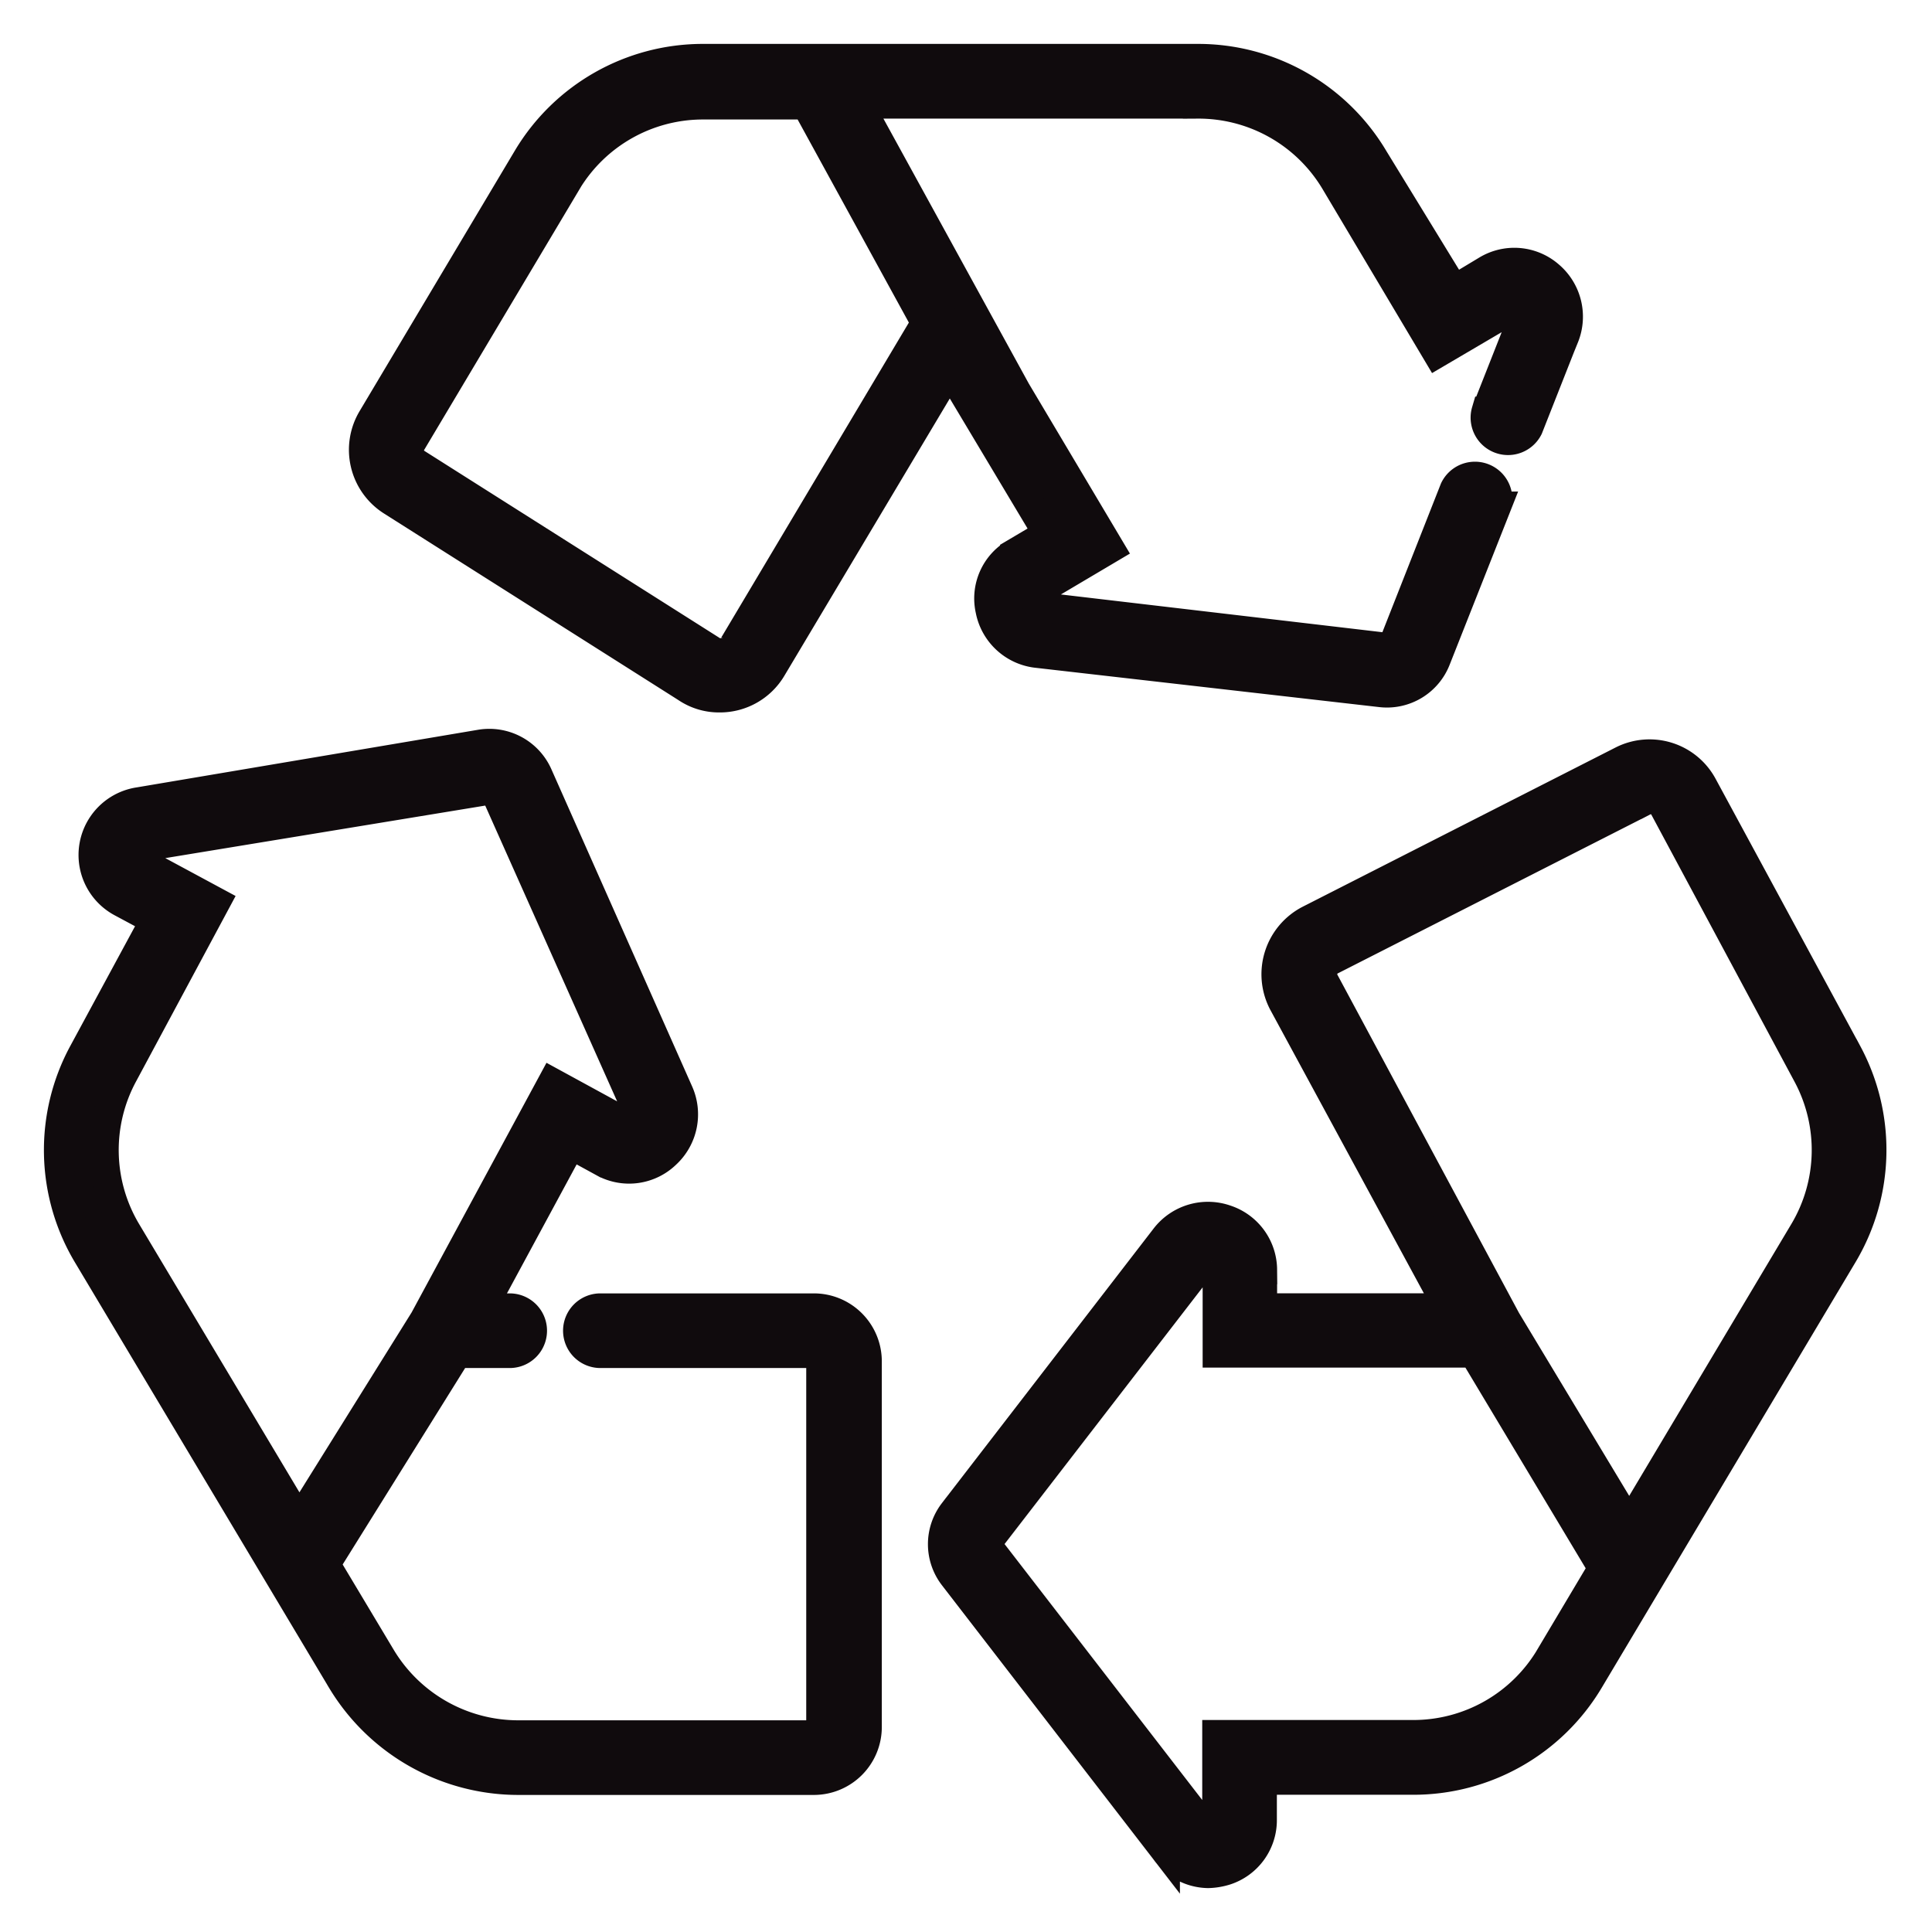 <svg width="33" height="33" viewBox="0 0 33 33" fill="none" xmlns="http://www.w3.org/2000/svg">
    <path d="M5.843 28.714a3.523 3.523 0 0 0 3.014 1.695H13.9 13.9a.911.911 0 0 0 .912-.91v-6.246a.911.911 0 0 0-.912-.911h-3.645a.387.387 0 1 0 0 .775h3.63c.074 0 .136.061.136.136v6.245a.136.136 0 0 1-.136.136H8.841a2.733 2.733 0 0 1-2.327-1.32L5.56 26.72l2.246-3.603h.9a.387.387 0 0 0 0-.775H8.24l1.509-2.793.574.314a.907.907 0 0 0 1.05-.148.923.923 0 0 0 .219-1.06l-2.409-5.429a.91.91 0 0 0-.966-.516l-5.842.986a.918.918 0 0 0-.307 1.713l.578.31-1.222 2.259a3.487 3.487 0 0 0 .079 3.47l4.34 7.266zM2.108 18.346l1.578-2.94-1.26-.679a.133.133 0 0 1-.066-.144.151.151 0 0 1 .128-.124l5.853-.961c.055-.01.11.019.135.07l2.41 5.403a.152.152 0 0 1-.043.178.127.127 0 0 1-.151.03l-1.257-.686-2.188 4.05L5.11 25.97 2.17 21.05a2.716 2.716 0 0 1-.062-2.704zm29.452-.35-2.471-4.565a1.032 1.032 0 0 0-1.385-.438l-5.337 2.716a1.047 1.047 0 0 0-.45 1.42l2.824 5.212h-3.177v-.655a.911.911 0 0 0-.628-.857.922.922 0 0 0-1.035.31l-3.616 4.69a.899.899 0 0 0 0 1.093l3.619 4.69a.912.912 0 0 0 .73.388c.101-.002.203-.019.302-.05a.904.904 0 0 0 .624-.866v-.678h2.568a3.494 3.494 0 0 0 3.018-1.71l4.336-7.27c.624-1.05.654-2.351.078-3.43zm-5.082 10.3a2.714 2.714 0 0 1-2.35 1.333h-3.343v1.428a.13.13 0 0 1-.093.128.146.146 0 0 1-.172-.05l-3.619-4.686a.136.136 0 0 1 0-.151l3.615-4.685.001-.002a.15.15 0 0 1 .117-.058h.058a.146.146 0 0 1 .1.125v1.432h4.38l2.204 3.677-.898 1.508zm4.338-7.267-2.987 5.008-2.102-3.49-3.102-5.777h-.002a.283.283 0 0 1-.02-.21.268.268 0 0 1 .137-.158l5.337-2.715a.26.26 0 0 1 .349.109l2.45 4.569a2.718 2.718 0 0 1-.06 2.664zM6.693 8.56l5.043 3.196h-.001c.165.108.357.165.555.163a1.03 1.03 0 0 0 .892-.503l3.041-5.097 1.672 2.796-.563.333v.001a.897.897 0 0 0-.42.969.92.92 0 0 0 .778.737l5.902.675a.9.9 0 0 0 .936-.566l1.035-2.618a.389.389 0 0 0-.721-.288l-1.031 2.618a.12.12 0 0 1-.133.082l-5.876-.69a.15.15 0 0 1-.128-.125.128.128 0 0 1 .054-.147l1.229-.728-1.602-2.693-2.688-4.899h5.788A2.717 2.717 0 0 1 22.81 3.11l1.738 2.921 1.248-.733a.125.125 0 0 1 .159 0c.052.042.07.113.043.174l-.612 1.552h-.001a.389.389 0 0 0 .721.284l.612-1.552h.002a.922.922 0 0 0-.26-1.052.908.908 0 0 0-1.06-.093l-.562.338-1.37-2.237A3.49 3.49 0 0 0 20.449 1h-8.453a3.49 3.49 0 0 0-2.983 1.694L6.359 7.147a1.038 1.038 0 0 0 .334 1.413zm.333-.996L9.68 3.111v-.002a2.713 2.713 0 0 1 2.328-1.318h1.764l2.04 3.724-3.276 5.5a.262.262 0 0 1-.175.13.266.266 0 0 1-.214-.044L7.103 7.905v-.001a.26.26 0 0 1-.077-.34z" fill="#100B0D" stroke="#100B0D" stroke-width=".5"/>
</svg>
